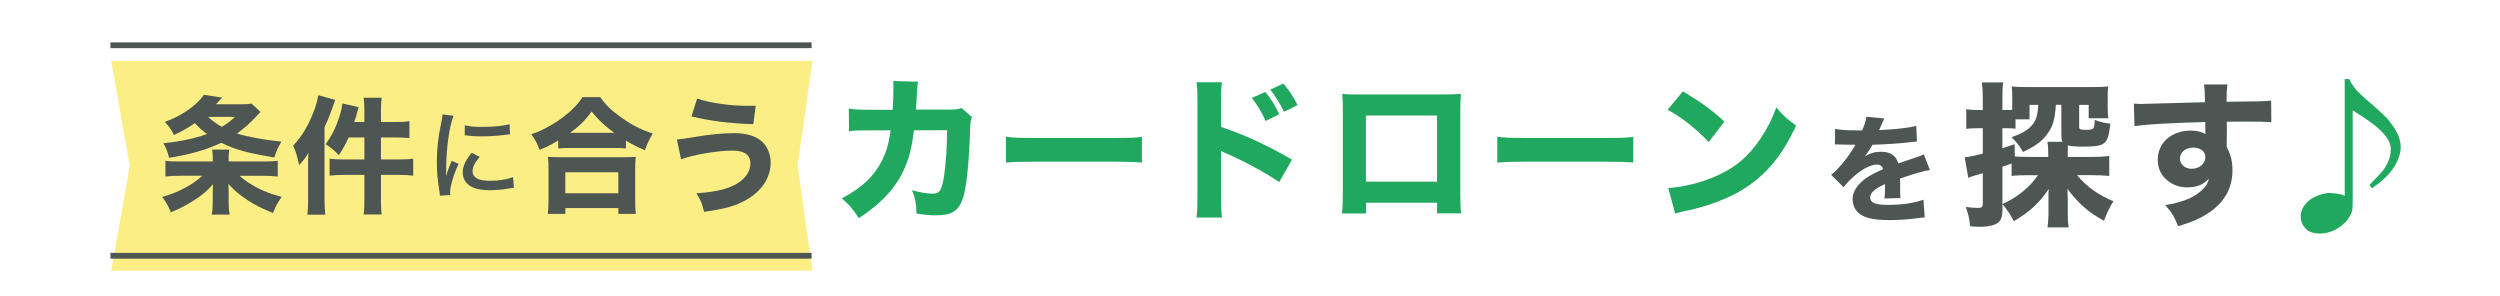 <?xml version="1.0" encoding="UTF-8"?>
<svg id="_レイヤー_2" data-name="レイヤー 2" xmlns="http://www.w3.org/2000/svg" viewBox="0 0 1403.68 166">
  <defs>
    <style>
      .cls-1 {
        fill: #4d5653;
      }

      .cls-1, .cls-2, .cls-3, .cls-4 {
        stroke-width: 0px;
      }

      .cls-2 {
        fill: #20a85f;
      }

      .cls-3 {
        fill: #faee84;
      }

      .cls-4 {
        fill: #fff;
      }
    </style>
  </defs>
  <g id="_レイヤー_1-2" data-name="レイヤー 1">
    <g>
      <rect class="cls-4" width="1403.68" height="166"/>
      <polygon class="cls-3" points="456.15 151.98 62.48 151.98 72.84 93.12 62.48 34.25 456.15 34.25 447.84 93.12 456.15 151.98"/>
      <g>
        <path class="cls-1" d="M147.77,90.67c3.55,0,6.04-.14,8.17-.36v8.81c-2.34-.28-5.19-.43-8.88-.43h-12.57c2.63,2.42,6.32,4.9,10.09,6.82,3.84,1.99,7.81,3.48,13.57,5.04-2.27,3.27-3.13,4.83-4.9,9.02-6.46-2.63-10.3-4.55-14.42-7.32-4.4-2.91-7.53-5.54-10.58-8.95.14,2.7.14,3.55.14,4.83v5.47c0,3.2.14,4.62.57,6.89h-10.09c.43-2.34.57-3.98.57-6.96v-5.33c0-1.35.07-2.98.14-4.69-3.55,3.91-5.9,5.9-10.51,8.88-4.33,2.77-7.74,4.55-13.14,6.82-1.35-3.41-2.56-5.54-4.9-8.67,8.1-1.99,17.47-6.96,22.52-11.86h-11.72c-3.69,0-6.61.14-8.95.43v-8.81c1.78.28,3.41.36,6.68.36h19.89v-2.13c0-1.85-.07-2.91-.36-4.55h9.66c-.28,1.56-.36,2.7-.36,4.62v2.06h19.39ZM146.28,62.9c-.71.71-.99.92-2.2,2.27-3.41,3.69-6.75,6.68-11.01,9.8,5.61,1.78,15.84,3.69,24.93,4.55-2.06,3.55-2.56,4.62-3.98,8.88-14.77-2.42-22.38-4.48-29.76-8.24-8.24,3.91-17.33,6.53-29.34,8.45-.85-3.48-1.56-5.4-3.2-8.17,9.52-.99,17.83-2.77,24.51-5.19-2.84-2.13-4.12-3.27-6.82-6.11-4.33,2.98-7.32,4.62-11.79,6.68-1.28-2.84-2.49-4.62-5.04-7.39,9.59-3.48,17.62-9.09,21.95-15.2l10.16,1.56q-2.06,2.34-3.41,3.76h13.85c2.91,0,4.12-.07,6.04-.43l5.11,4.76ZM116.8,65.6c2.63,2.41,4.62,3.84,7.74,5.61,3.2-1.92,4.62-2.98,7.39-5.61h-15.13Z"/>
        <path class="cls-1" d="M172.99,93.37c0-2.34,0-3.69.14-7.53-1.56,2.77-2.7,4.19-5.19,6.82-1.28-5.75-1.78-7.46-3.34-10.87,4.97-5.33,8.67-11.51,11.58-19.32,1.42-3.76,1.99-5.75,2.49-9.02l9.52,2.63q-.35.85-1.21,3.48c-1.71,4.9-2.42,6.75-4.76,11.79v40.99c0,3.13.07,5.19.43,8.17h-10.09c.36-3.05.43-4.97.43-8.24v-18.89ZM204.6,62.47c0-3.48-.14-5.33-.43-7.6h10.16c-.35,2.34-.43,4.05-.43,7.67v5.97h8.17c3.55,0,5.82-.14,7.81-.43v9.45c-3.62-.28-5.4-.35-7.81-.35h-8.17v12.36h9.94c3.55,0,5.97-.14,8.17-.43v9.52c-2.42-.28-4.83-.43-8.03-.43h-10.09v13.71c0,4.12.07,5.9.43,8.52h-10.16c.36-2.56.43-4.55.43-8.52v-13.71h-11.22c-3.48,0-5.97.14-8.31.43v-9.52c2.2.28,4.62.43,8.24.43h11.29v-12.36h-8.81c-1.78,3.91-3.13,6.32-5.54,9.94-2.41-2.56-4.48-4.33-7.39-6.11,3.55-5.04,5.82-9.59,7.6-15.2.99-3.05,1.56-5.47,1.78-7.74l9.16,2.13q-.35,1.14-1.21,4.12c0,.21-.21.92-.57,1.92-.14.5-.43,1.28-.71,2.27h5.68v-6.04Z"/>
        <path class="cls-1" d="M254.66,65c-1.17,2.85-2.4,8.21-3.07,13.62-.61,4.47-1.01,10.39-1.06,15.24v5.03h.11c.5-2.46.84-3.52,3.02-8.6l3.85,1.73c-2.85,5.97-4.8,12.62-4.8,16.25,0,.22,0,.67.06,1.23l-5.75.39c-.06-.95-.11-1.28-.28-2.46-1.06-6.48-1.45-10.61-1.45-16.47,0-7.43.67-13.46,2.4-21.78.56-2.9.67-3.52.78-4.97l6.2.78ZM269.35,88.06c-2.79,3.24-4.02,5.7-4.02,8.15,0,3.46,3.29,5.3,9.6,5.3,4.97,0,9.77-.73,13.12-2.07l.5,5.97c-.73.11-.89.11-2.12.33-4.24.73-7.76,1.06-11.5,1.06-6.7,0-11.06-1.51-13.4-4.58-1.12-1.4-1.73-3.46-1.73-5.47,0-3.35,1.62-6.87,5.03-10.94l4.52,2.23ZM260.97,70.36c2.96.67,5.25.89,9.49.89,6.87,0,12.45-.56,15.63-1.56l.28,5.7c-.39,0-.73.06-3.91.45-3.46.45-7.76.73-11.84.73-3.18,0-5.7-.11-8.15-.45-.78-.06-.95-.11-1.56-.17l.06-5.58Z"/>
        <path class="cls-1" d="M313.44,78.88c-4.05,2.42-5.97,3.34-10.44,5.26-1.49-3.76-2.34-5.47-4.69-8.74,6.18-2.13,11.72-5.11,17.33-9.23,5.19-3.91,8.45-7.17,11.44-11.65h9.94c3.13,4.48,6.25,7.53,12.08,11.65,5.61,3.98,10.66,6.54,17.4,8.81-2.06,3.48-2.98,5.4-4.4,9.38-4.62-1.99-6.75-3.05-10.66-5.4v4.4c-1.85-.21-3.62-.28-6.53-.28h-25.08c-2.41,0-4.47.07-6.39.28v-4.48ZM307.55,120.08c.28-2.41.43-4.4.43-7.67v-17.19c0-3.05-.07-5.11-.35-7.17,1.63.14,3.48.21,6.46.21h36.44c2.98,0,4.76-.07,6.46-.21-.28,1.99-.36,3.98-.36,7.17v17.26c0,3.41.07,5.26.43,7.6h-9.87v-3.27h-29.76v3.27h-9.87ZM317.42,108.5h29.76v-11.79h-29.76v11.79ZM344.84,74.55c-5.47-4.05-8.74-7.03-12.64-11.93-3.91,5.26-6.75,8.1-12.08,11.93h24.72Z"/>
        <path class="cls-1" d="M380.07,78.31q2.56-.14,8.81-1.21c10.23-1.7,16.34-2.34,23.58-2.34,6.68,0,11.93,1.63,15.34,4.69,3.13,2.84,4.9,7.17,4.9,11.93,0,8.45-5.19,16.2-14.14,21.1-6.04,3.27-11.51,4.83-23.23,6.46-1.07-4.62-1.85-6.46-4.33-10.44,11.93-.71,19.61-2.77,24.79-6.75,3.55-2.7,5.54-6.25,5.54-10.09,0-2.41-1.14-4.55-2.98-5.61-1.71-.99-4.05-1.49-7.25-1.49-8.31,0-21.95,2.34-28.7,4.9l-2.34-11.15ZM391.43,55.37c8.24,2.63,18.33,4.05,29.34,4.05.5,0,1.78,0,3.55-.07l-1.35,10.37c-13.5-.43-23.87-1.78-34.74-4.33l3.2-10.02Z"/>
      </g>
      <g>
        <path class="cls-2" d="M501.2,61.62c.26-3.77.44-8.32.44-12.44,0-1.31,0-2.1-.17-3.68l13.92.35q-.44,2.89-.79,10.51c-.09,1.84-.18,2.36-.35,5.17h19.27c3.24,0,4.2-.18,6.39-.88l5.87,5.17c-.79,1.66-.96,2.54-1.05,6.04-.53,18.04-2.01,33.45-4.03,39.32-2.36,7.18-6.22,9.72-15.06,9.72-3.42,0-5.52-.17-11.03-.96-.26-6.39-.61-8.23-2.54-13.14,4.73,1.31,8.58,1.93,11.47,1.93,4.12,0,5.25-1.75,6.57-10.16.96-6.31,1.66-17.17,1.66-25.48l-18.65.09c-1.31,11.03-3.07,17.25-6.83,24.7-4.82,9.2-12.7,17.25-24.08,24.61-3.68-5.6-5.08-7.18-9.55-11.12,11.38-5.96,18.3-12.61,22.77-21.63,2.19-4.47,3.42-8.58,4.2-14.01l.44-2.54h-11.39c-8.67,0-8.85,0-12,.53l-.09-12.79c3.33.61,5.52.7,12.26.7h12.35Z"/>
        <path class="cls-2" d="M564.79,76.77c3.94.53,7.09.7,16.03.7h44.31c8.85,0,12-.09,16.03-.61v14.36c-3.5-.26-9.28-.44-16.11-.44h-44.23c-7.62,0-12.61.17-16.03.53v-14.54Z"/>
        <path class="cls-2" d="M671.81,122.14c.44-3.33.53-6.39.53-12.35v-51.85c0-6.22-.09-8.67-.53-11.74h14.28c-.44,3.33-.53,5.34-.53,11.74v13.31c13.57,4.64,25.57,10.07,39.85,18.39l-7.18,12.61c-7.79-5.34-19.27-11.56-29.34-15.94-1.66-.7-2.01-.88-3.33-1.58v25.22c0,5.6.18,8.85.53,12.17h-14.28ZM710.44,51.64c3.42,4.2,5.6,7.62,7.79,12.52l-7.62,3.77c-2.1-4.73-4.73-9.11-7.79-12.96l7.62-3.33ZM720.59,46.91c3.77,4.55,5.25,6.92,7.97,12.09l-7.62,3.77c-2.19-4.47-4.64-8.58-7.71-12.44l7.36-3.42Z"/>
        <path class="cls-2" d="M767.02,113.82v6.04h-13.49c.26-3.42.44-7.09.44-12.35v-43.26c0-6.22,0-7.27-.35-11.56,3.59.35,4.99.35,12.61.35h40.9c7.36,0,9.55-.09,13.14-.35-.26,3.07-.35,6.92-.35,12v42.3c0,6.31.09,9.72.44,12.79h-13.49v-5.96h-39.85ZM806.86,64.86h-39.94v37.13h39.94v-37.13Z"/>
        <path class="cls-2" d="M840.68,76.77c3.94.53,7.09.7,16.03.7h44.31c8.85,0,12-.09,16.03-.61v14.36c-3.5-.26-9.28-.44-16.11-.44h-44.23c-7.62,0-12.61.17-16.03.53v-14.54Z"/>
        <path class="cls-2" d="M944.9,51.29c11.3,6.83,16.29,10.51,23.3,16.99l-8.85,11.47c-7.27-7.71-14.63-13.49-23.03-18.13l8.58-10.33ZM936.67,105.59c8.06-.53,18.04-2.89,26.1-6.39,11.12-4.64,18.92-11.21,25.75-21.46,3.94-5.87,6.31-10.6,8.85-17.43,4.12,4.82,5.69,6.31,11.12,10.16-8.67,18.74-19,30.3-34.24,38.36-7.01,3.68-17.08,7.27-25.48,9.11q-2.19.44-3.85.79c-2.01.44-2.54.61-4.38,1.23l-3.85-14.36Z"/>
      </g>
      <path class="cls-2" d="M1319.02,44.38c2.04,4.28,4.19,6.82,9.93,11.78,10.13,8.76,11.59,10.13,14.7,14.7,2.82,4.09,4.28,7.98,4.28,11.69,0,4.28-1.95,9.15-5.36,13.54-2.43,3.21-5.36,5.74-10.71,9.64l-1.46-1.85c.58-.68,1.07-1.17,1.36-1.46,5.65-5.75,6.82-7.11,8.28-9.93,1.66-3.12,2.34-5.74,2.34-8.57,0-6.43-6.33-12.85-21.42-21.91v50.34c0,5.65-.1,6.23-1.46,8.76-3.02,5.74-10.13,10.03-16.85,10.03-3.8,0-6.72-1.07-8.47-3.21-1.56-1.66-2.43-4.09-2.43-6.33,0-4.28,2.73-8.28,7.4-10.81,2.63-1.36,6.33-2.43,8.57-2.43,1.46,0,3.41.19,5.55.58,1.36.19,1.75.29,3.21,1.07V44.38h2.53Z"/>
      <rect class="cls-1" x="62.01" y="23.78" width="393.68" height="3.25"/>
      <rect class="cls-1" x="62.01" y="141.98" width="393.68" height="3.25"/>
      <path class="cls-1" d="M1030.38,72.35c2.41.59,6.58.85,11.92.85h3.26c1.63-3.91,2.08-5.47,2.35-7.62l10.1.91q-.46.72-2.41,5.41c-.26.59-.26.65-.52,1.17.98-.13,1.17-.13,4.04-.26,7.75-.46,13.1-1.17,16.81-2.15l.39,8.8q-2.02.2-5.15.52c-4.76.59-13.23,1.11-19.81,1.3-1.24,2.28-2.15,3.65-4.23,6.45,3.39-1.89,5.73-2.54,8.99-2.54,5.28,0,8.54,2.22,9.71,6.58.59-.2,1.76-.59,3.45-1.17,2.54-.91,2.87-1.04,5.8-2.02,3.71-1.24,3.97-1.3,5.08-1.95l3.45,8.86c-1.89.26-4.04.72-7.36,1.69q-1.56.39-9.45,3.06l.07,2.15v4.43c0,1.95.06,3.06.2,4.37l-9.06.26c.26-1.24.39-4.1.39-7.56,0-.07,0-.26-.06-.52-2.67,1.24-3.97,1.95-5.21,2.8-2.02,1.43-3.06,3.06-3.06,4.69,0,3,2.8,4.17,9.9,4.17,7.88,0,14.92-1.04,20-2.93l.72,9.97c-1.24.07-1.5.07-3.26.33-5.47.78-11.27,1.17-16.74,1.17-9.58,0-14.99-1.43-17.98-4.82-1.63-1.82-2.54-4.37-2.54-7.04,0-4.04,2.61-8.08,7.56-11.66,2.15-1.56,5.02-3.06,9.51-5.02-.33-1.76-1.43-2.61-3.32-2.61-3.52,0-7.95,2.21-12.84,6.45-2.67,2.35-4.3,4.1-5.93,6.25l-7.04-6.97c3.65-2.67,9.32-9.45,12.7-15.25.59-1.11.65-1.17.98-1.63-3.65,0-4.17,0-6.06-.07-1.24-.06-2.28-.06-2.48-.06-.59,0-.98,0-1.11-.07h-.91c-.26,0-.59,0-.98.07l.13-8.8Z"/>
      <g>
        <path class="cls-1" d="M1167.38,71.04c0,1.58.44,1.84,3.59,1.84,4.82,0,4.9-.17,5.17-5.52,3.42,1.23,4.99,1.58,8.76,2.1-1.4,11.91-2.63,12.87-15.94,12.87-3.68,0-5.52-.18-7.88-.7-.09,1.05-.09,1.66-.09,2.71v3.77h13.84c3.77,0,6.57-.17,9.46-.53v11.21c-3.42-.35-6.13-.44-9.28-.44h-8.76c4.99,6.22,12.09,11.3,20.41,14.63-2.19,3.42-3.24,5.6-5.34,10.95-8.14-4.29-14.45-9.72-20.49-17.87q.18,4.99.18,7.53v7.27c0,2.28.09,4.47.53,6.83h-11.91c.26-2.45.53-4.99.53-7.09v-10.86c0-1.93,0-2.01.17-3.68-5.34,7.97-10.6,12.79-19.62,18.13-2.28-4.29-3.5-6.13-6.39-9.55v2.98c0,4.82-1.14,7.09-4.03,8.32-2.1.96-4.99,1.4-8.93,1.4-1.4,0-2.63-.09-5.17-.26-.44-4.47-.96-6.57-2.45-10.86,3.15.35,4.9.53,6.83.53,2.19,0,2.71-.53,2.71-2.71v-16.81q-2.54.79-4.38,1.31c-1.49.44-2.36.7-3.77,1.31l-2.01-11.56c2.63-.26,3.24-.35,10.16-2.01v-14.28h-3.07c-2.28,0-3.94.09-6.22.35v-11.03c2.19.35,3.77.44,6.39.44h2.89v-6.57c0-4.29-.17-6.31-.53-8.93h12c-.35,2.71-.44,4.55-.44,8.85v6.66h2.98c1.05,0,1.58,0,2.45-.09l.09-.79v-6.13c0-2.45-.09-4.29-.26-6.22,2.19.26,4.55.35,8.67.35h36.43c4.47,0,6.83-.09,9.02-.35-.26,1.75-.26,3.24-.26,6.04v5.34c0,2.98.09,4.55.35,6.48h-11.03v-7.53h-5.34v12.17ZM1158.01,79.62c-.53-1.05-.61-2.01-.61-3.68v-15.94l-.09-1.14h-2.98c-.61,8.58-1.75,12.35-5.08,16.73-2.8,3.77-7.01,6.83-13.4,9.72-2.01-3.59-3.59-5.6-6.48-8.23,6.13-2.19,9.11-3.94,11.82-7.09,2.01-2.28,2.98-5.78,3.24-11.12h-4.9v8.14h-7.88v5.25c-1.49-.17-2.71-.26-4.38-.26h-2.98v11.21c2.63-.79,3.42-1.05,6.83-2.28l.17,6.92c2.36.17,4.47.26,7.97.26h10.77v-1.93c0-2.89-.09-4.47-.44-6.57h8.41ZM1124.29,114.56c8.32-3.68,15.41-9.46,19.97-16.2h-5.52c-4.12,0-6.74.09-9.28.44v-7.01q-2.63.96-5.17,1.84v20.93Z"/>
        <path class="cls-1" d="M1198.13,58.17c2.1.18,2.98.18,4.55.18,1.93,0,10.68-.26,35.38-.96-.18-6.57-.18-7.01-.61-9.98h13.22c-.44,3.77-.44,3.94-.53,9.72,14.8-.09,21.54-.26,25.05-.61l.09,12.09c-3.77-.26-5.87-.35-15.24-.35-4.64,0-5.34,0-9.81.09l.09,2.01v2.89l-.09,7.18v2.01c2.28,4.38,3.24,8.23,3.24,13.22,0,10.07-4.64,18.22-13.84,24.17-4.38,2.89-8.85,4.82-16.64,7.18-2.54-5.96-3.68-7.88-7.27-11.82,9.28-1.58,15.41-3.94,19.79-7.71,2.71-2.28,4.12-4.38,4.73-7.18-3.07,3.42-6.83,4.9-12.35,4.9-3.94,0-7.44-1.23-10.51-3.5-3.94-3.07-5.87-7.01-5.87-12,0-9.55,7.71-16.38,18.57-16.38,3.42,0,6.22.7,8.23,1.93q0-.35-.09-1.4v-5.34c-20.84.61-32.23,1.23-39.76,2.28l-.35-12.61ZM1223.96,88.99c0,3.33,2.8,5.78,6.66,5.78,4.29,0,7.62-2.89,7.62-6.57,0-3.15-2.71-5.34-6.83-5.34s-7.44,2.63-7.44,6.13Z"/>
      </g>
    </g>
  </g>
</svg>